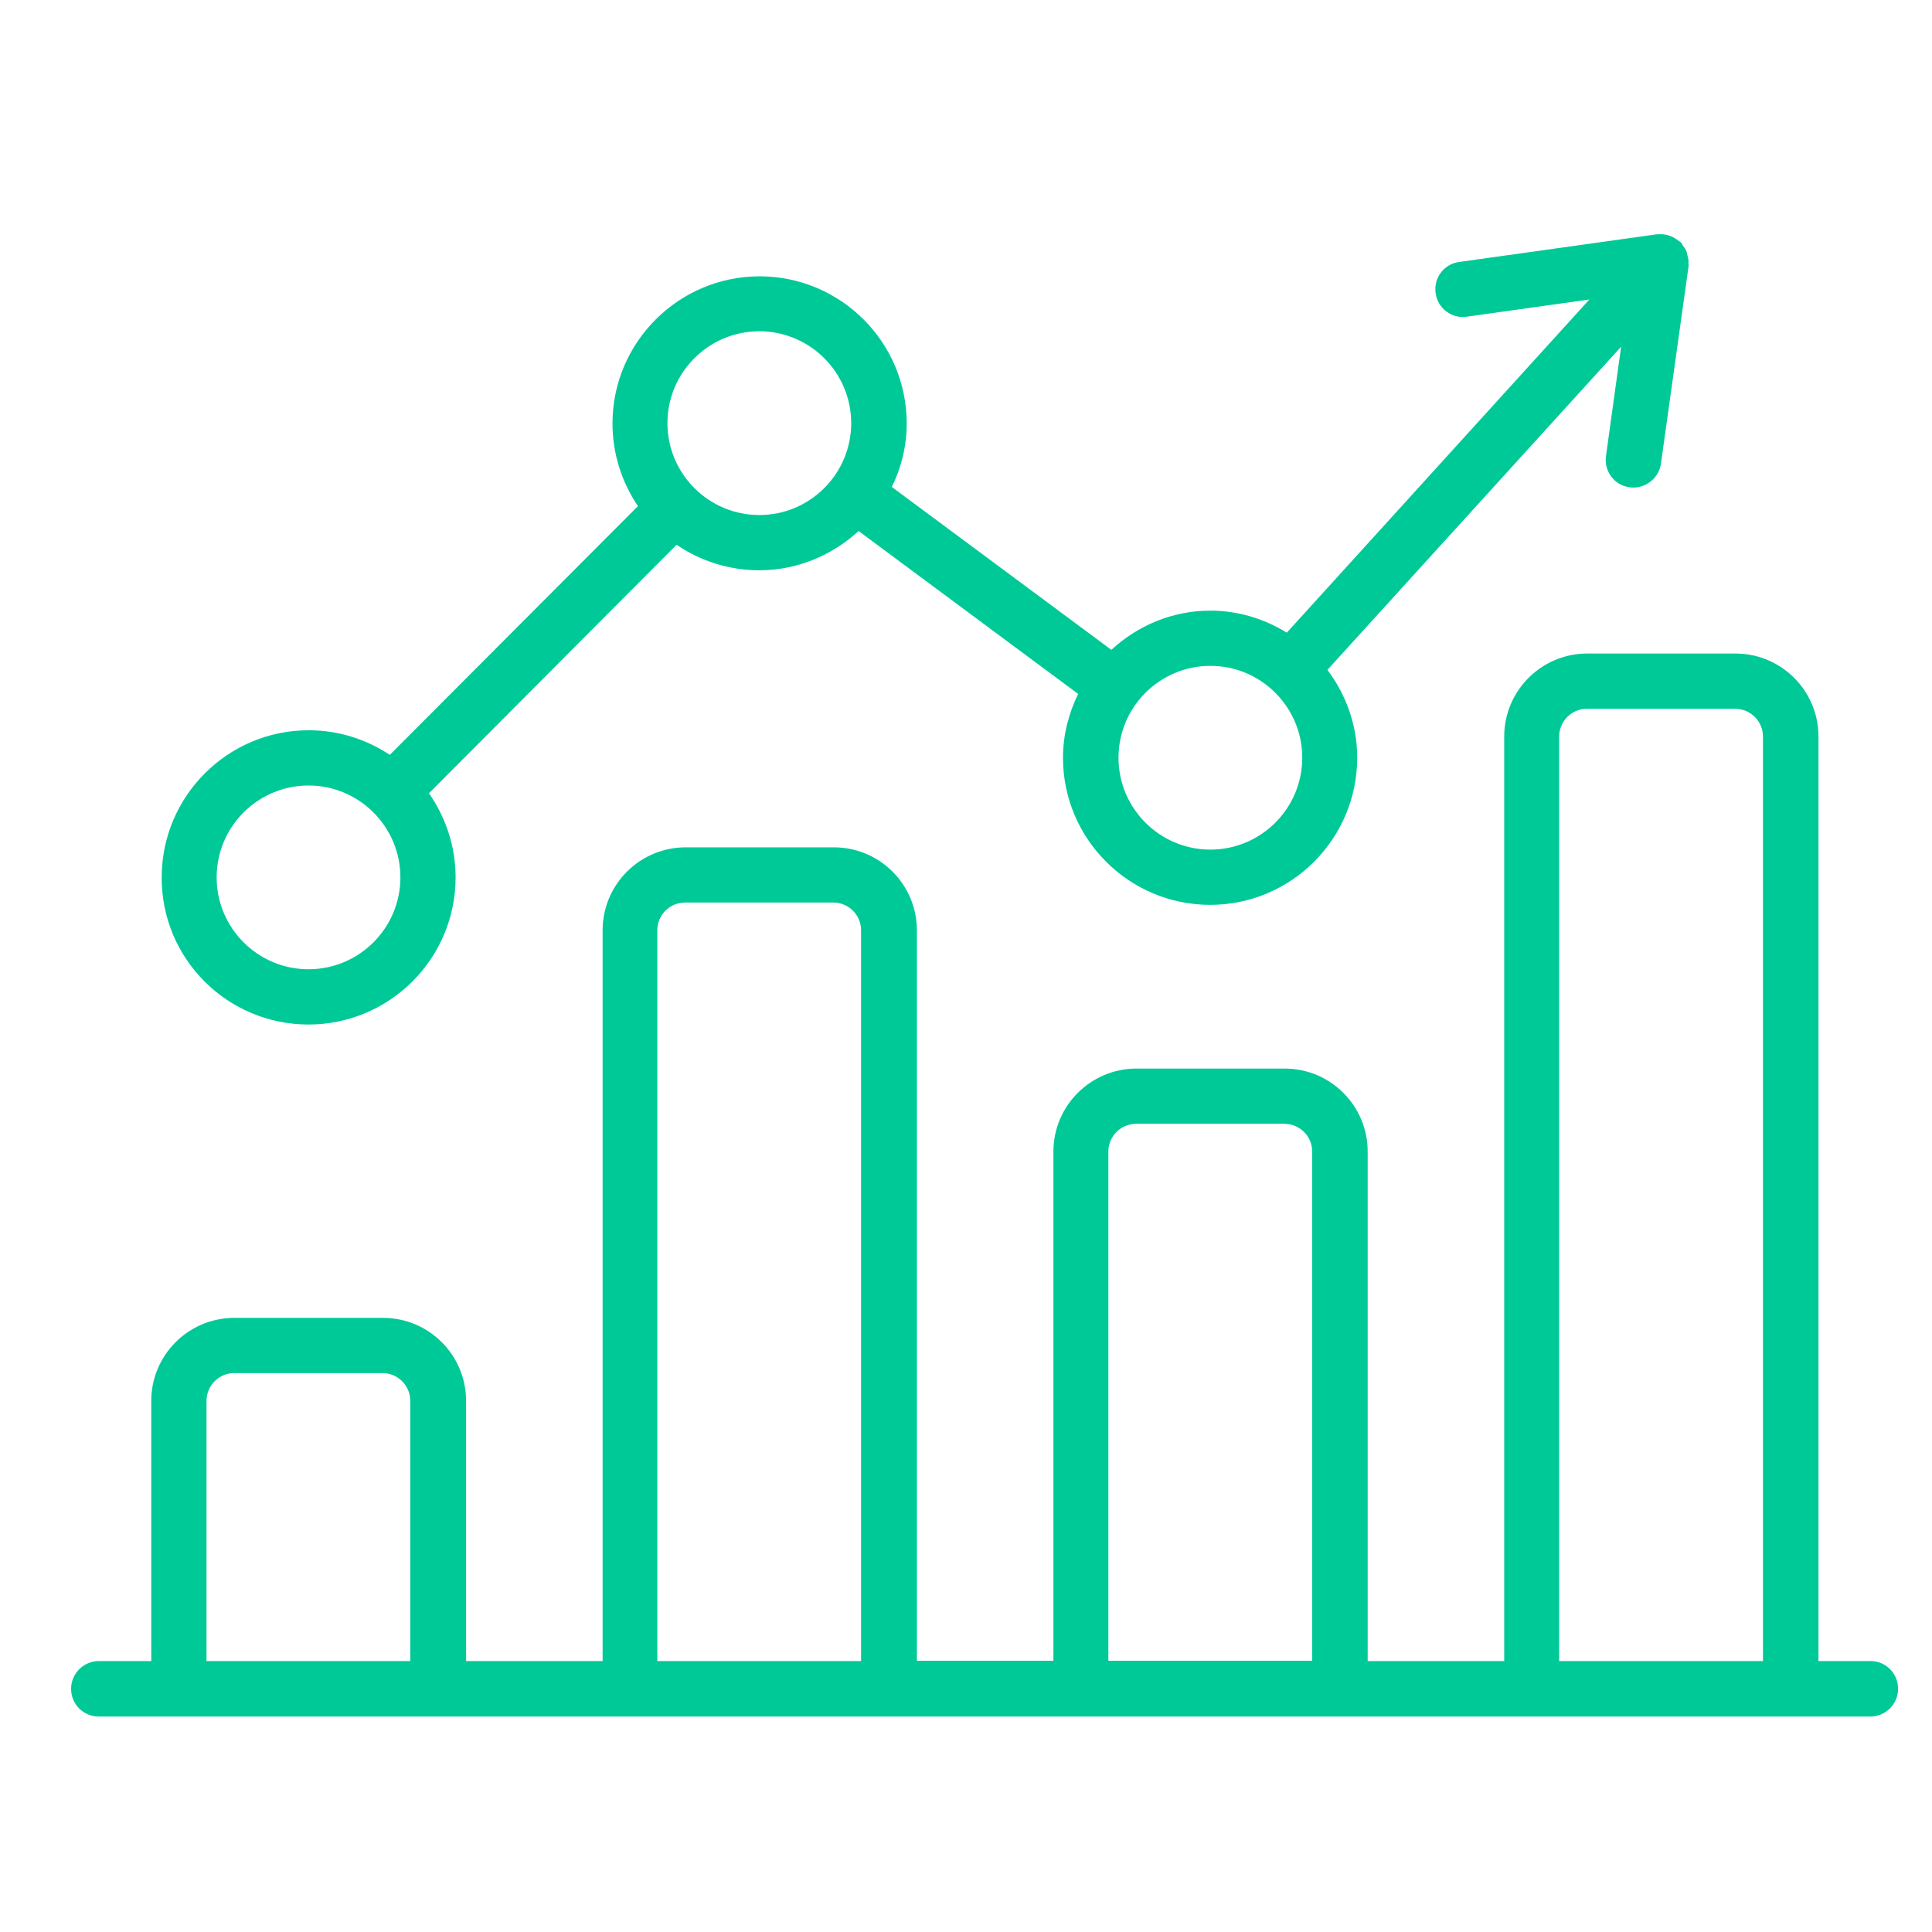 <svg width="45" height="45" viewBox="0 0 45 45" fill="none" xmlns="http://www.w3.org/2000/svg">
<g clip-path="url(#clip0_1919_8788)">
<path d="M7.186 23.863C9.079 23.863 10.612 22.323 10.612 20.436C10.612 19.709 10.379 19.036 9.992 18.476L15.759 12.689C16.306 13.062 16.972 13.283 17.686 13.283C18.579 13.283 19.386 12.929 19.999 12.369L25.112 16.163C24.892 16.616 24.759 17.116 24.759 17.649C24.759 19.543 26.299 21.076 28.186 21.076C30.079 21.076 31.612 19.536 31.612 17.649C31.612 16.876 31.346 16.176 30.919 15.602L37.759 8.076L37.406 10.623C37.359 10.976 37.599 11.303 37.952 11.349C37.986 11.356 38.012 11.356 38.046 11.356C38.359 11.356 38.639 11.123 38.686 10.803L39.332 6.189C39.332 6.176 39.326 6.162 39.326 6.142C39.332 6.076 39.326 6.016 39.306 5.956C39.299 5.929 39.292 5.896 39.286 5.869C39.266 5.809 39.226 5.756 39.186 5.702C39.172 5.682 39.166 5.656 39.146 5.642C39.139 5.636 39.132 5.636 39.126 5.629C39.126 5.629 39.126 5.622 39.119 5.622C39.112 5.622 39.112 5.616 39.106 5.616C38.979 5.509 38.819 5.449 38.659 5.456H38.652C38.632 5.456 38.612 5.456 38.599 5.456L33.986 6.102C33.632 6.149 33.386 6.476 33.439 6.829C33.486 7.182 33.812 7.429 34.166 7.376L37.019 6.976L29.972 14.736C29.452 14.416 28.846 14.223 28.192 14.223C27.299 14.223 26.492 14.576 25.886 15.136L20.772 11.342C20.992 10.896 21.119 10.396 21.119 9.862C21.119 7.969 19.579 6.436 17.692 6.436C15.806 6.436 14.266 7.976 14.266 9.862C14.266 10.576 14.486 11.236 14.859 11.789L9.079 17.582C8.539 17.223 7.886 17.009 7.192 17.009C5.299 17.009 3.766 18.549 3.766 20.436C3.759 22.329 5.292 23.863 7.186 23.863ZM28.192 15.509C29.372 15.509 30.332 16.469 30.332 17.649C30.332 18.829 29.372 19.789 28.192 19.789C27.012 19.789 26.052 18.829 26.052 17.649C26.052 16.469 27.012 15.509 28.192 15.509ZM17.686 7.716C18.866 7.716 19.826 8.676 19.826 9.856C19.826 11.036 18.866 11.996 17.686 11.996C16.506 11.996 15.546 11.036 15.546 9.856C15.546 8.676 16.506 7.716 17.686 7.716ZM7.186 18.296C8.366 18.296 9.326 19.256 9.326 20.436C9.326 21.616 8.366 22.576 7.186 22.576C6.006 22.576 5.046 21.616 5.046 20.436C5.046 19.256 6.006 18.296 7.186 18.296Z" fill="#00C998"/>
<path d="M43.57 38.689H42.356V17.156C42.356 16.089 41.49 15.222 40.423 15.222H36.97C35.903 15.222 35.036 16.089 35.036 17.156V38.689H31.856V26.822C31.856 25.756 30.99 24.889 29.923 24.889H26.47C25.403 24.889 24.536 25.756 24.536 26.822V38.682H21.356V21.669C21.356 20.602 20.49 19.736 19.423 19.736H15.97C14.903 19.736 14.036 20.602 14.036 21.669V38.689H10.856V32.629C10.856 31.562 9.99 30.696 8.923 30.696H5.456C4.39 30.696 3.523 31.562 3.523 32.629V38.689H2.303C1.95 38.689 1.656 38.976 1.656 39.336C1.656 39.696 1.943 39.982 2.303 39.982H43.563C43.916 39.982 44.21 39.696 44.21 39.336C44.21 38.976 43.923 38.689 43.57 38.689ZM4.81 38.689V32.629C4.81 32.276 5.096 31.982 5.456 31.982H8.91C9.263 31.982 9.556 32.269 9.556 32.629V38.689H4.81ZM15.31 38.689V21.669C15.31 21.316 15.596 21.022 15.956 21.022H19.41C19.763 21.022 20.056 21.309 20.056 21.669V38.689H15.31ZM25.816 38.689V26.822C25.816 26.469 26.103 26.176 26.463 26.176H29.916C30.27 26.176 30.563 26.462 30.563 26.822V38.682H25.816V38.689ZM36.316 38.689V17.156C36.316 16.802 36.603 16.509 36.963 16.509H40.416C40.77 16.509 41.063 16.796 41.063 17.156V38.689H36.316Z" fill="#00C998"/>
</g>
<defs>
<clipPath id="clip0_1919_8788">
<rect width="44" height="44" fill="white" transform="translate(0.938 0.716)"/>
</clipPath>
</defs>
</svg>
